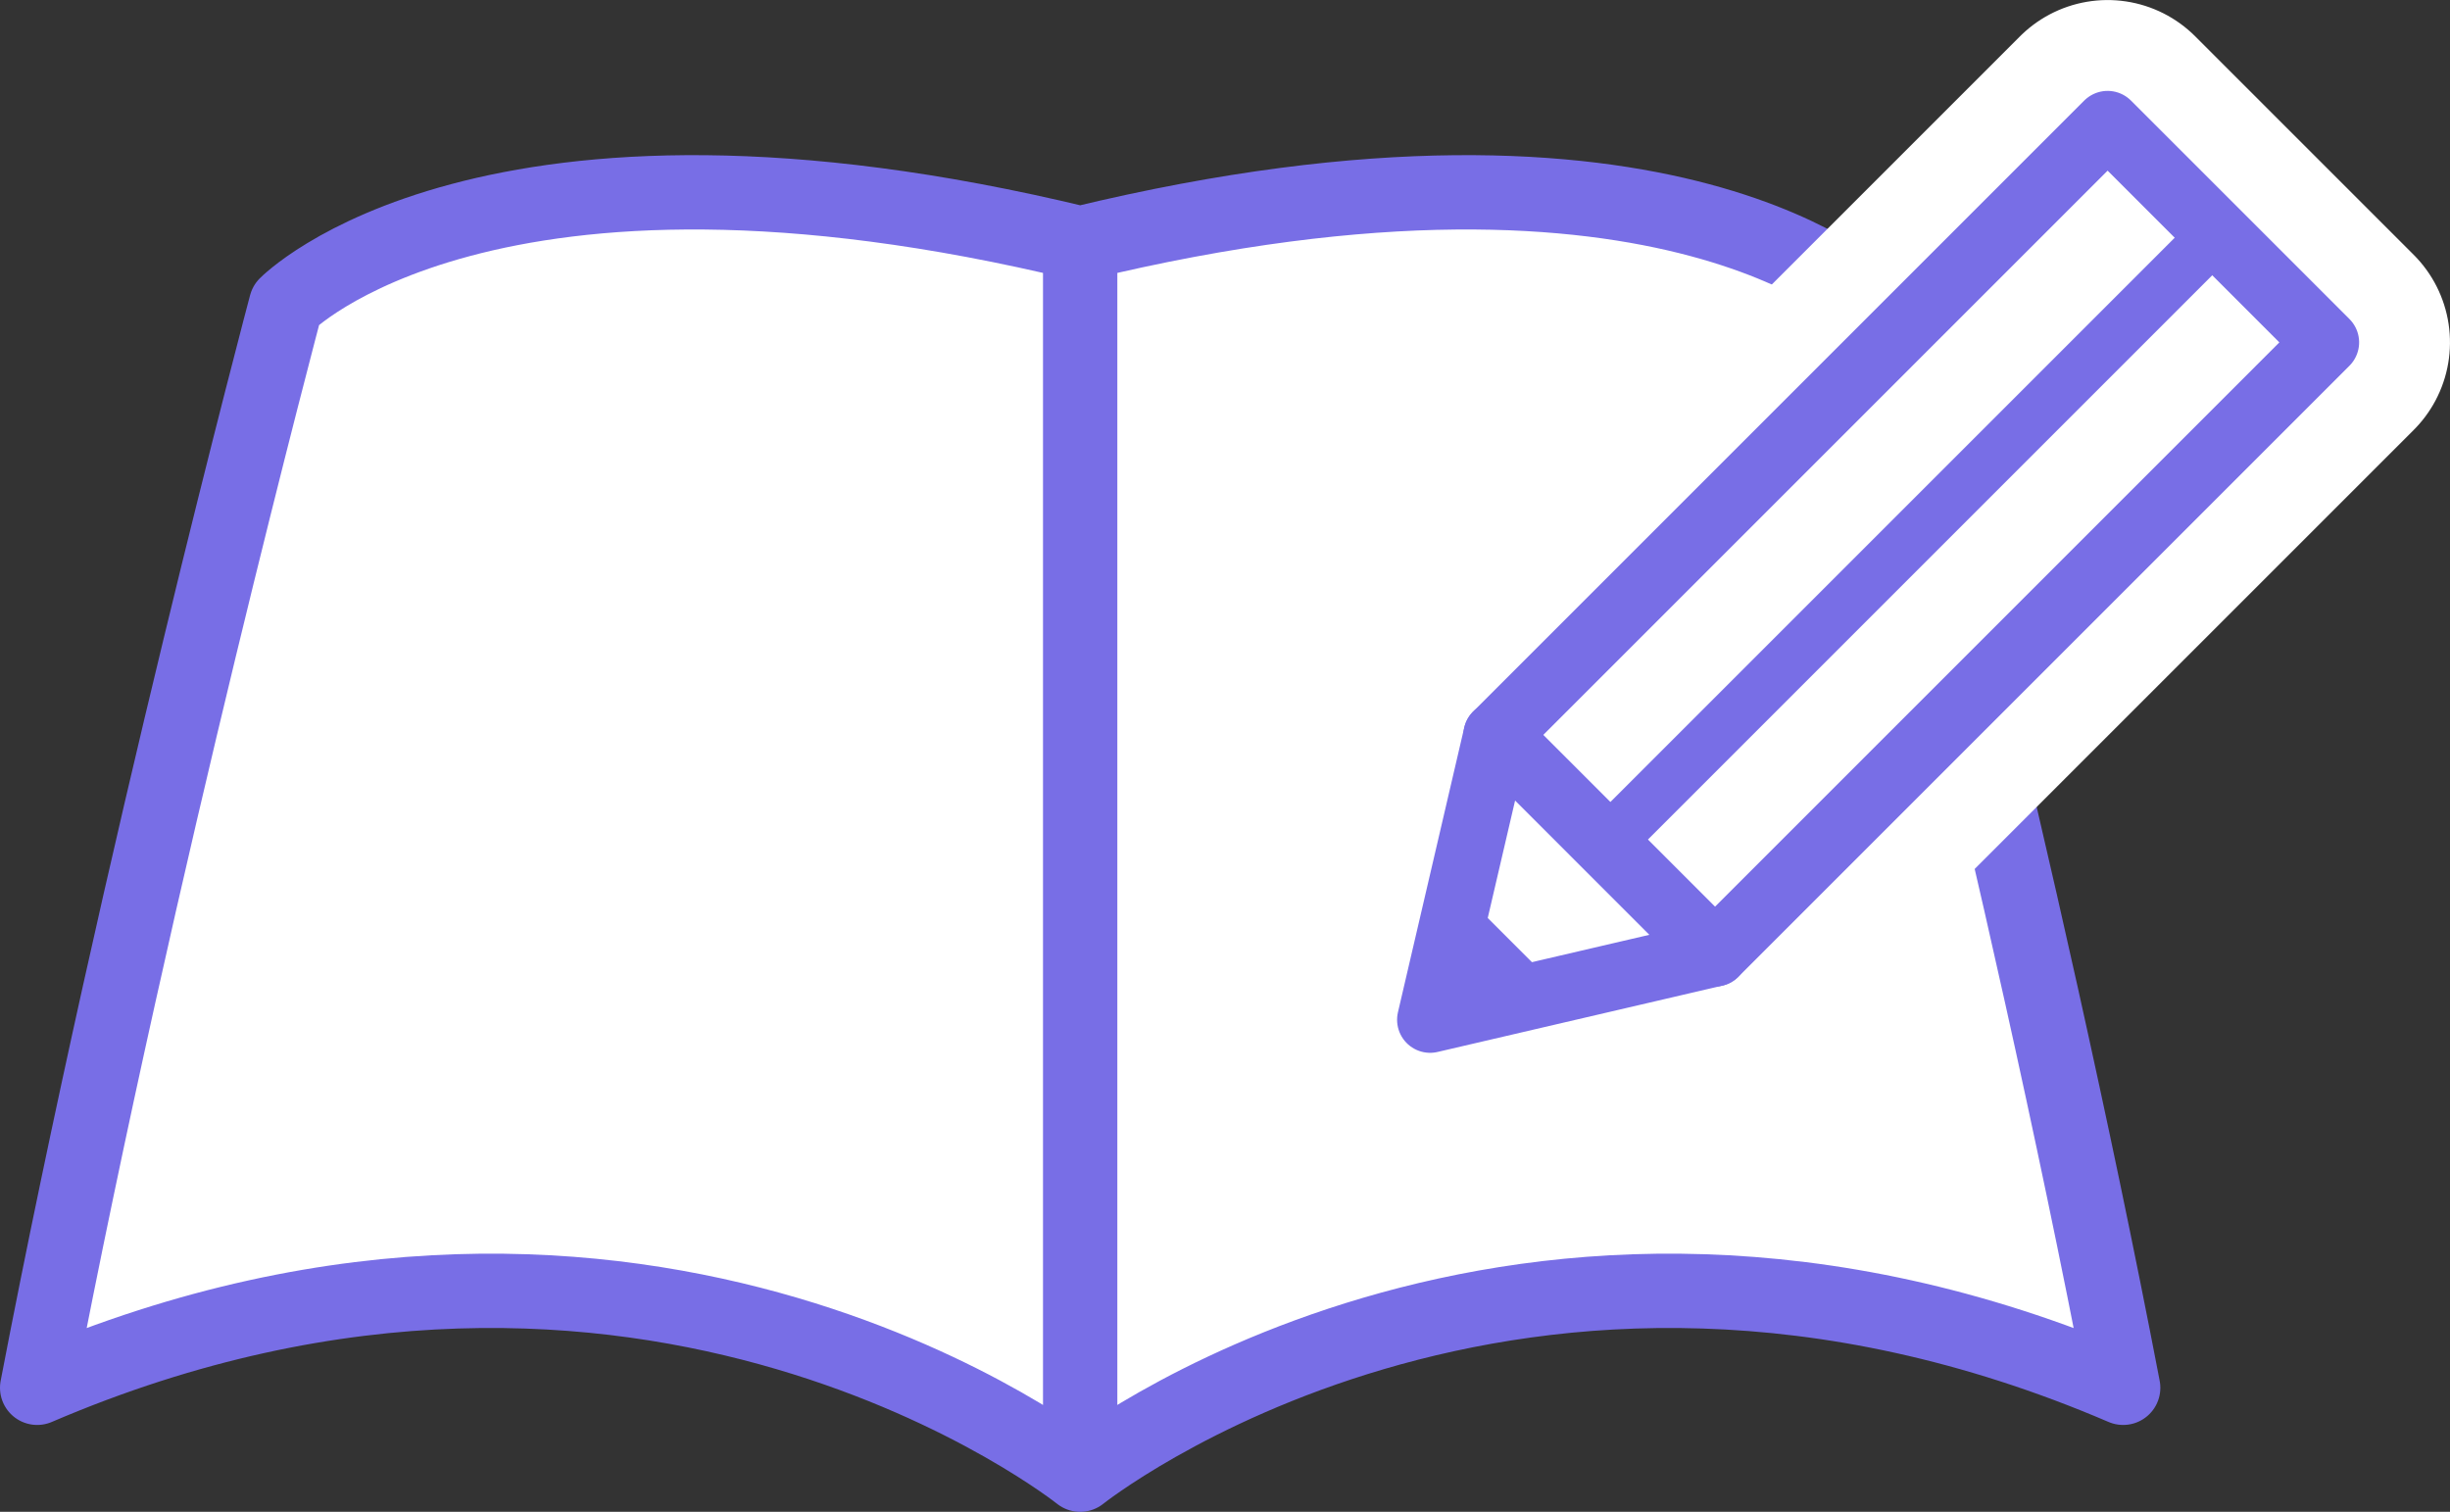 <svg id="_レイヤー_2" data-name="レイヤー_2" xmlns="http://www.w3.org/2000/svg" viewBox="0 0 296.63 183.06"><rect x="0" y="0" width="296.63" height="183.06" fill="#333333" stroke="none"/><defs><style>.cls-1{stroke-width:9px}.cls-1,.cls-3{stroke:#786ee6;stroke-linecap:round;stroke-linejoin:round}.cls-1{fill:#fff}.cls-3{fill:none;stroke-width:8px}</style></defs><g id="_メイン" data-name="メイン"><path class="cls-1" d="M130.78 29.48v149.08S78.16 136.47 4.5 168.04C16.78 104.02 34.63 36.89 34.63 36.89s24.24-24.82 96.15-7.41ZM130.78 29.48v149.08s52.62-42.09 126.28-10.52c-12.28-64.02-30.13-131.15-30.13-131.15s-24.24-24.82-96.15-7.41Z"/><path transform="rotate(-45 231.405 65.22)" style="stroke:#fff;stroke-width:30px;fill:none;stroke-linecap:round;stroke-linejoin:round" d="M179.08 46.52h104.64v37.41H179.08z"/><path transform="rotate(-45 231.405 65.22)" style="fill:#fff" d="M179.08 46.52h104.64v37.41H179.08z"/><path class="cls-3" transform="rotate(-45 231.405 65.22)" d="M179.08 46.52h104.64v37.41H179.08z"/><path style="fill:none;stroke-width:6.43px;stroke-linecap:round;stroke-linejoin:round;stroke:#786ee6" d="m194.41 102.22 73.99-73.99"/><path class="cls-3" d="m173.15 123.48 8.03-34.49 26.45 26.46-34.48 8.03z"/><path style="fill:#786ee6" d="m173.15 123.48 3.85-15.45 11.8 11.8-15.65 3.65z"/></g></svg>